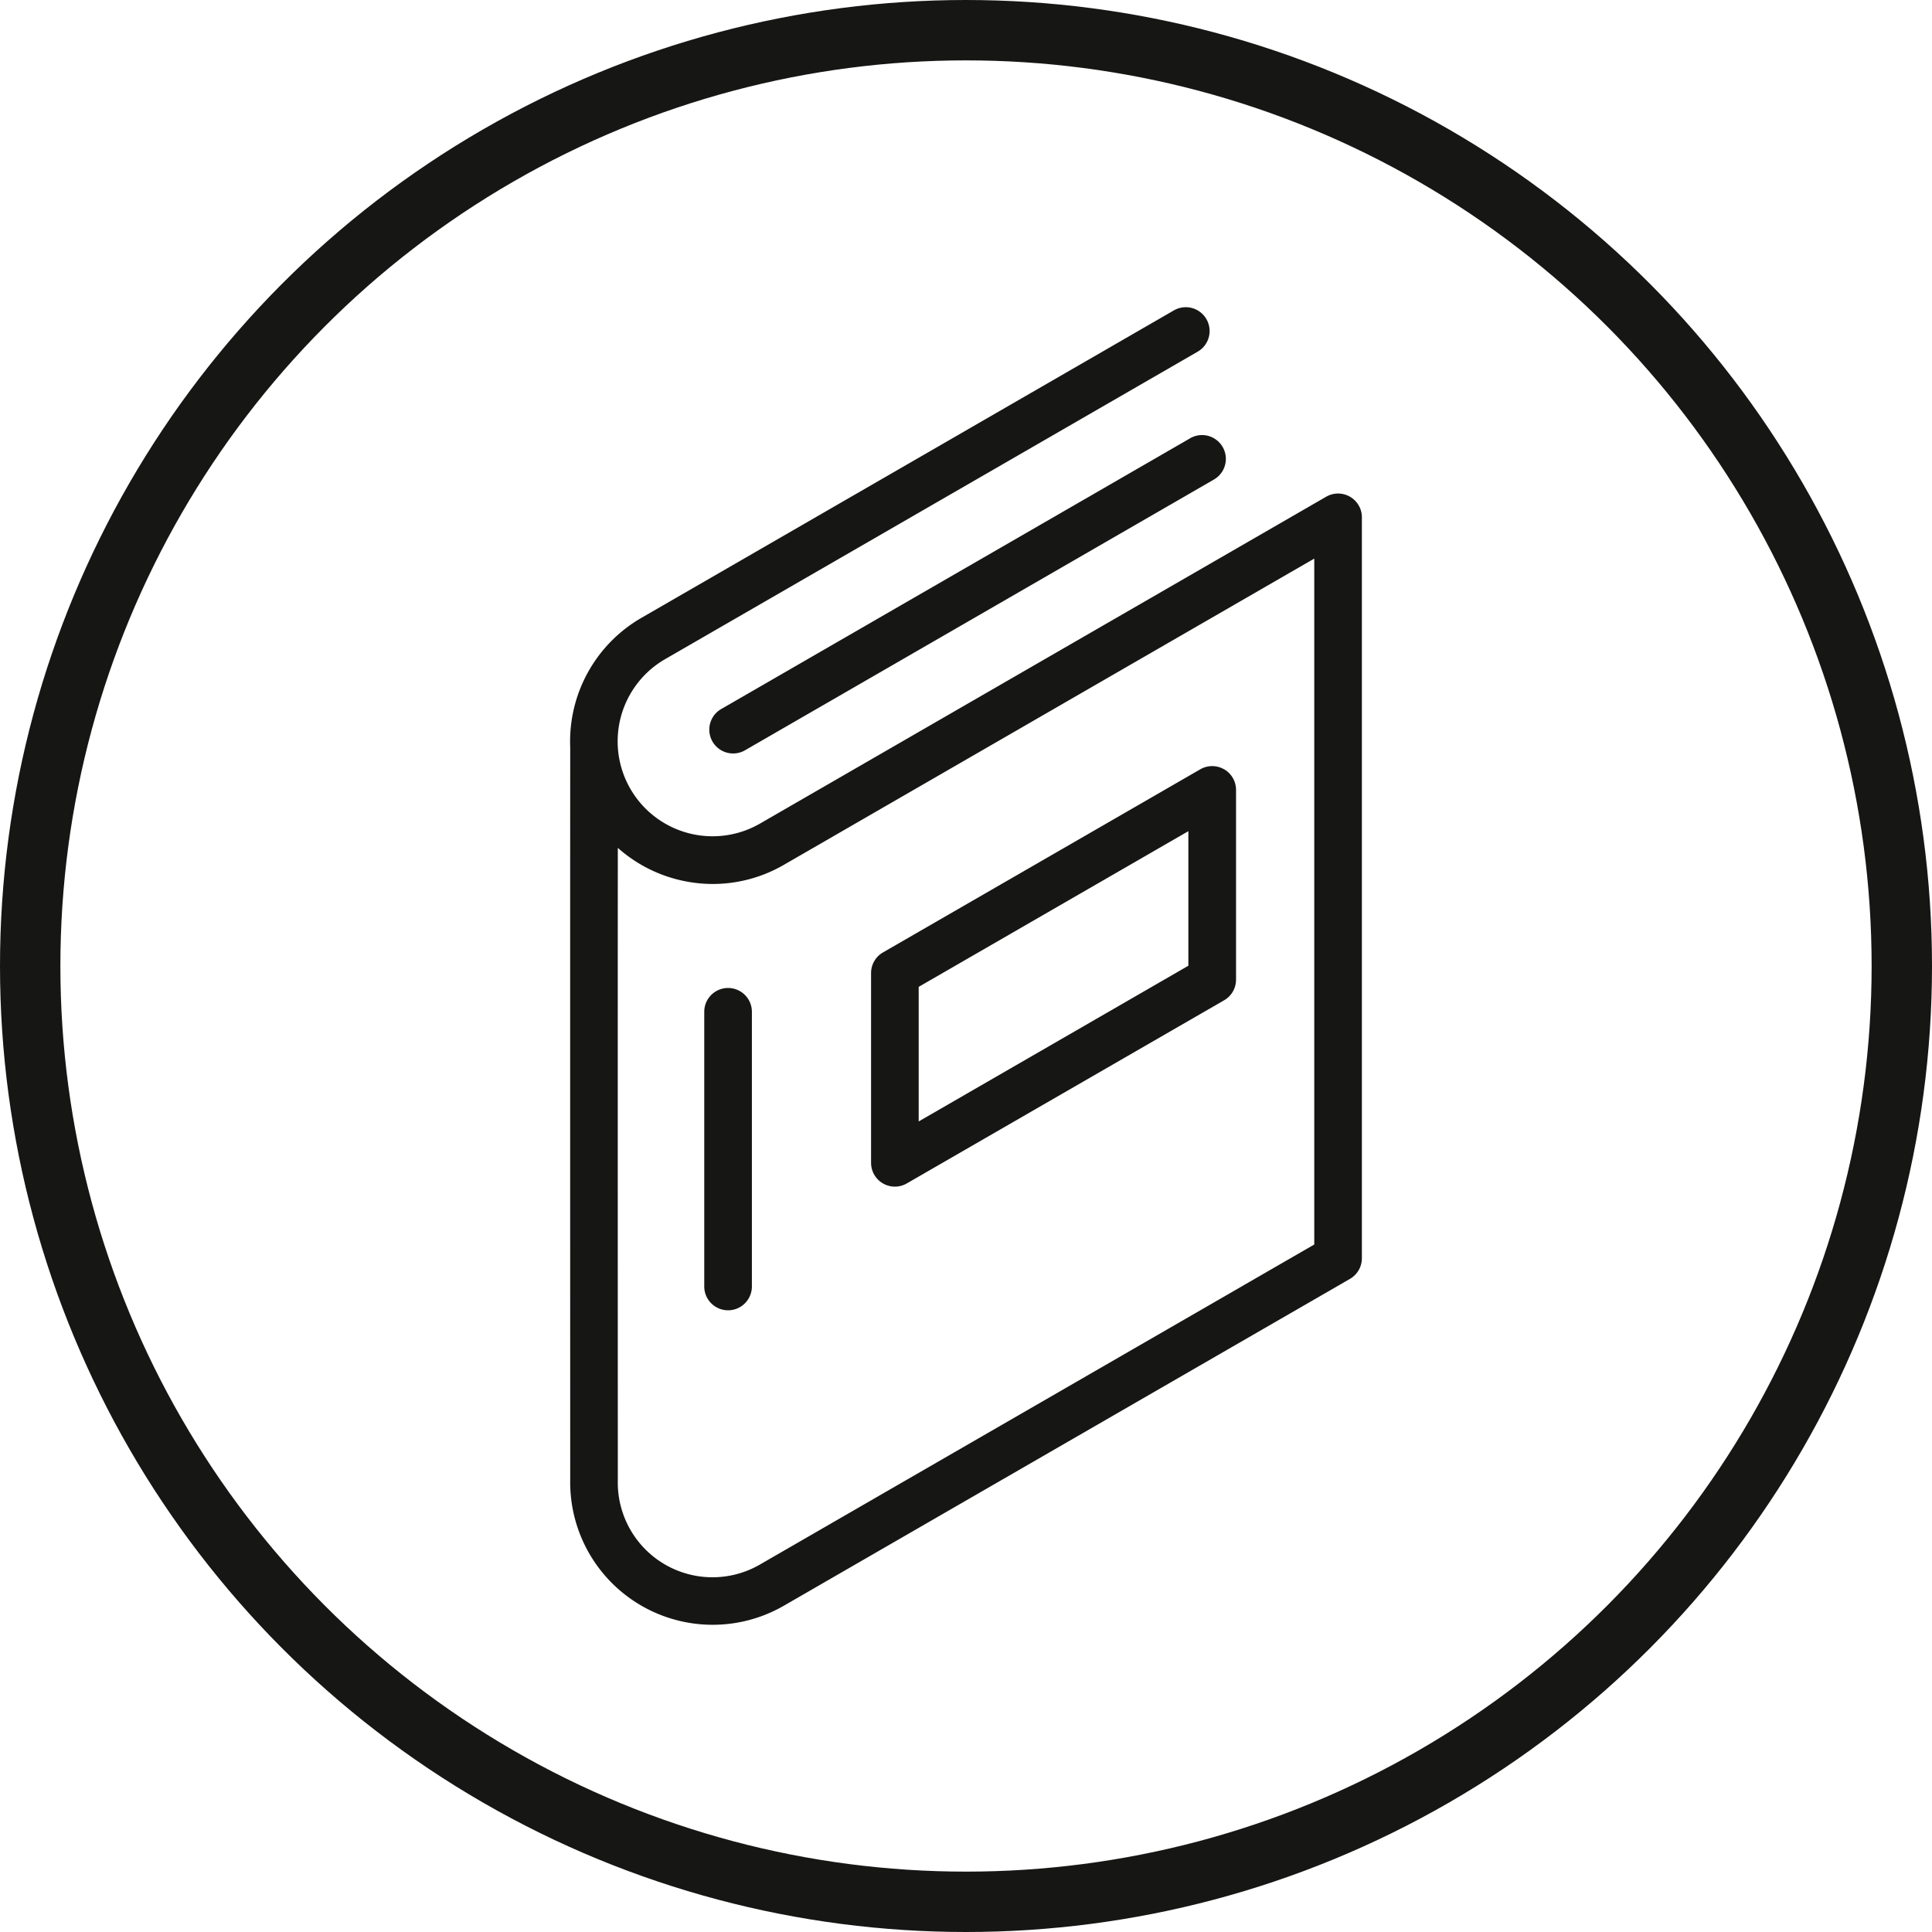 <svg xmlns="http://www.w3.org/2000/svg" xmlns:xlink="http://www.w3.org/1999/xlink" width="96" height="96" viewBox="0 0 96 96">
  <defs>
    <clipPath id="clip-path">
      <rect id="Rectangle_11" data-name="Rectangle 11" width="39.343" height="65.47" fill="#161615"/>
    </clipPath>
  </defs>
  <g id="Groupe_114" data-name="Groupe 114" transform="translate(-689 -925)">
    <g id="Ellipse_3" data-name="Ellipse 3" transform="translate(689 925)" fill="none" stroke="#161615" stroke-width="3">
      <circle cx="48" cy="48" r="48" stroke="none"/>
      <circle cx="48" cy="48" r="46.5" fill="none"/>
    </g>
    <g id="Groupe_9" data-name="Groupe 9" transform="translate(717.328 940.265)">
      <g id="Groupe_8" data-name="Groupe 8" clip-path="url(#clip-path)">
        <path id="Tracé_34" data-name="Tracé 34" d="M42.454,17.206,19.151,30.66a1.183,1.183,0,0,0,1.183,2.05l23.3-13.454a1.183,1.183,0,1,0-1.183-2.05" transform="translate(-11.642 -10.694)" fill="#161615"/>
        <path id="Tracé_35" data-name="Tracé 35" d="M39.185,9.85a1.183,1.183,0,0,0-1.616-.433L9.438,25.657a4.716,4.716,0,1,1-4.717-8.169L31.186,2.208A1.183,1.183,0,1,0,30,.159L3.538,15.439A7.089,7.089,0,0,0,.006,21.876v0C0,28.6.005,57.993.006,58.268a7.079,7.079,0,0,0,10.616,6.254l28.13-16.241a1.183,1.183,0,0,0,.591-1.025V10.441a1.143,1.143,0,0,0-.158-.591M9.438,62.473a4.706,4.706,0,0,1-7.067-4.184c0-.247-.007-20.735,0-31.425a7.055,7.055,0,0,0,2.878,1.551,7.133,7.133,0,0,0,1.845.244,7.043,7.043,0,0,0,3.53-.952L36.977,12.491V46.574Z" transform="translate(0 0)" fill="#161615"/>
        <path id="Tracé_36" data-name="Tracé 36" d="M57.664,61.339a1.185,1.185,0,0,0-1.183,0l-15.767,9.1a1.184,1.184,0,0,0-.591,1.025v9.424A1.183,1.183,0,0,0,41.9,81.916l15.767-9.1a1.182,1.182,0,0,0,.591-1.025V62.364a1.183,1.183,0,0,0-.591-1.025M55.889,71.1l-13.4,7.737V72.15l13.4-7.737Z" transform="translate(-25.168 -38.378)" fill="#161615"/>
        <path id="Tracé_37" data-name="Tracé 37" d="M19.068,90.761a1.183,1.183,0,0,0-1.183,1.183v13.649a1.183,1.183,0,0,0,2.367,0V91.944a1.183,1.183,0,0,0-1.183-1.183" transform="translate(-11.219 -56.934)" fill="#161615"/>
      </g>
    </g>
  </g>
</svg>
